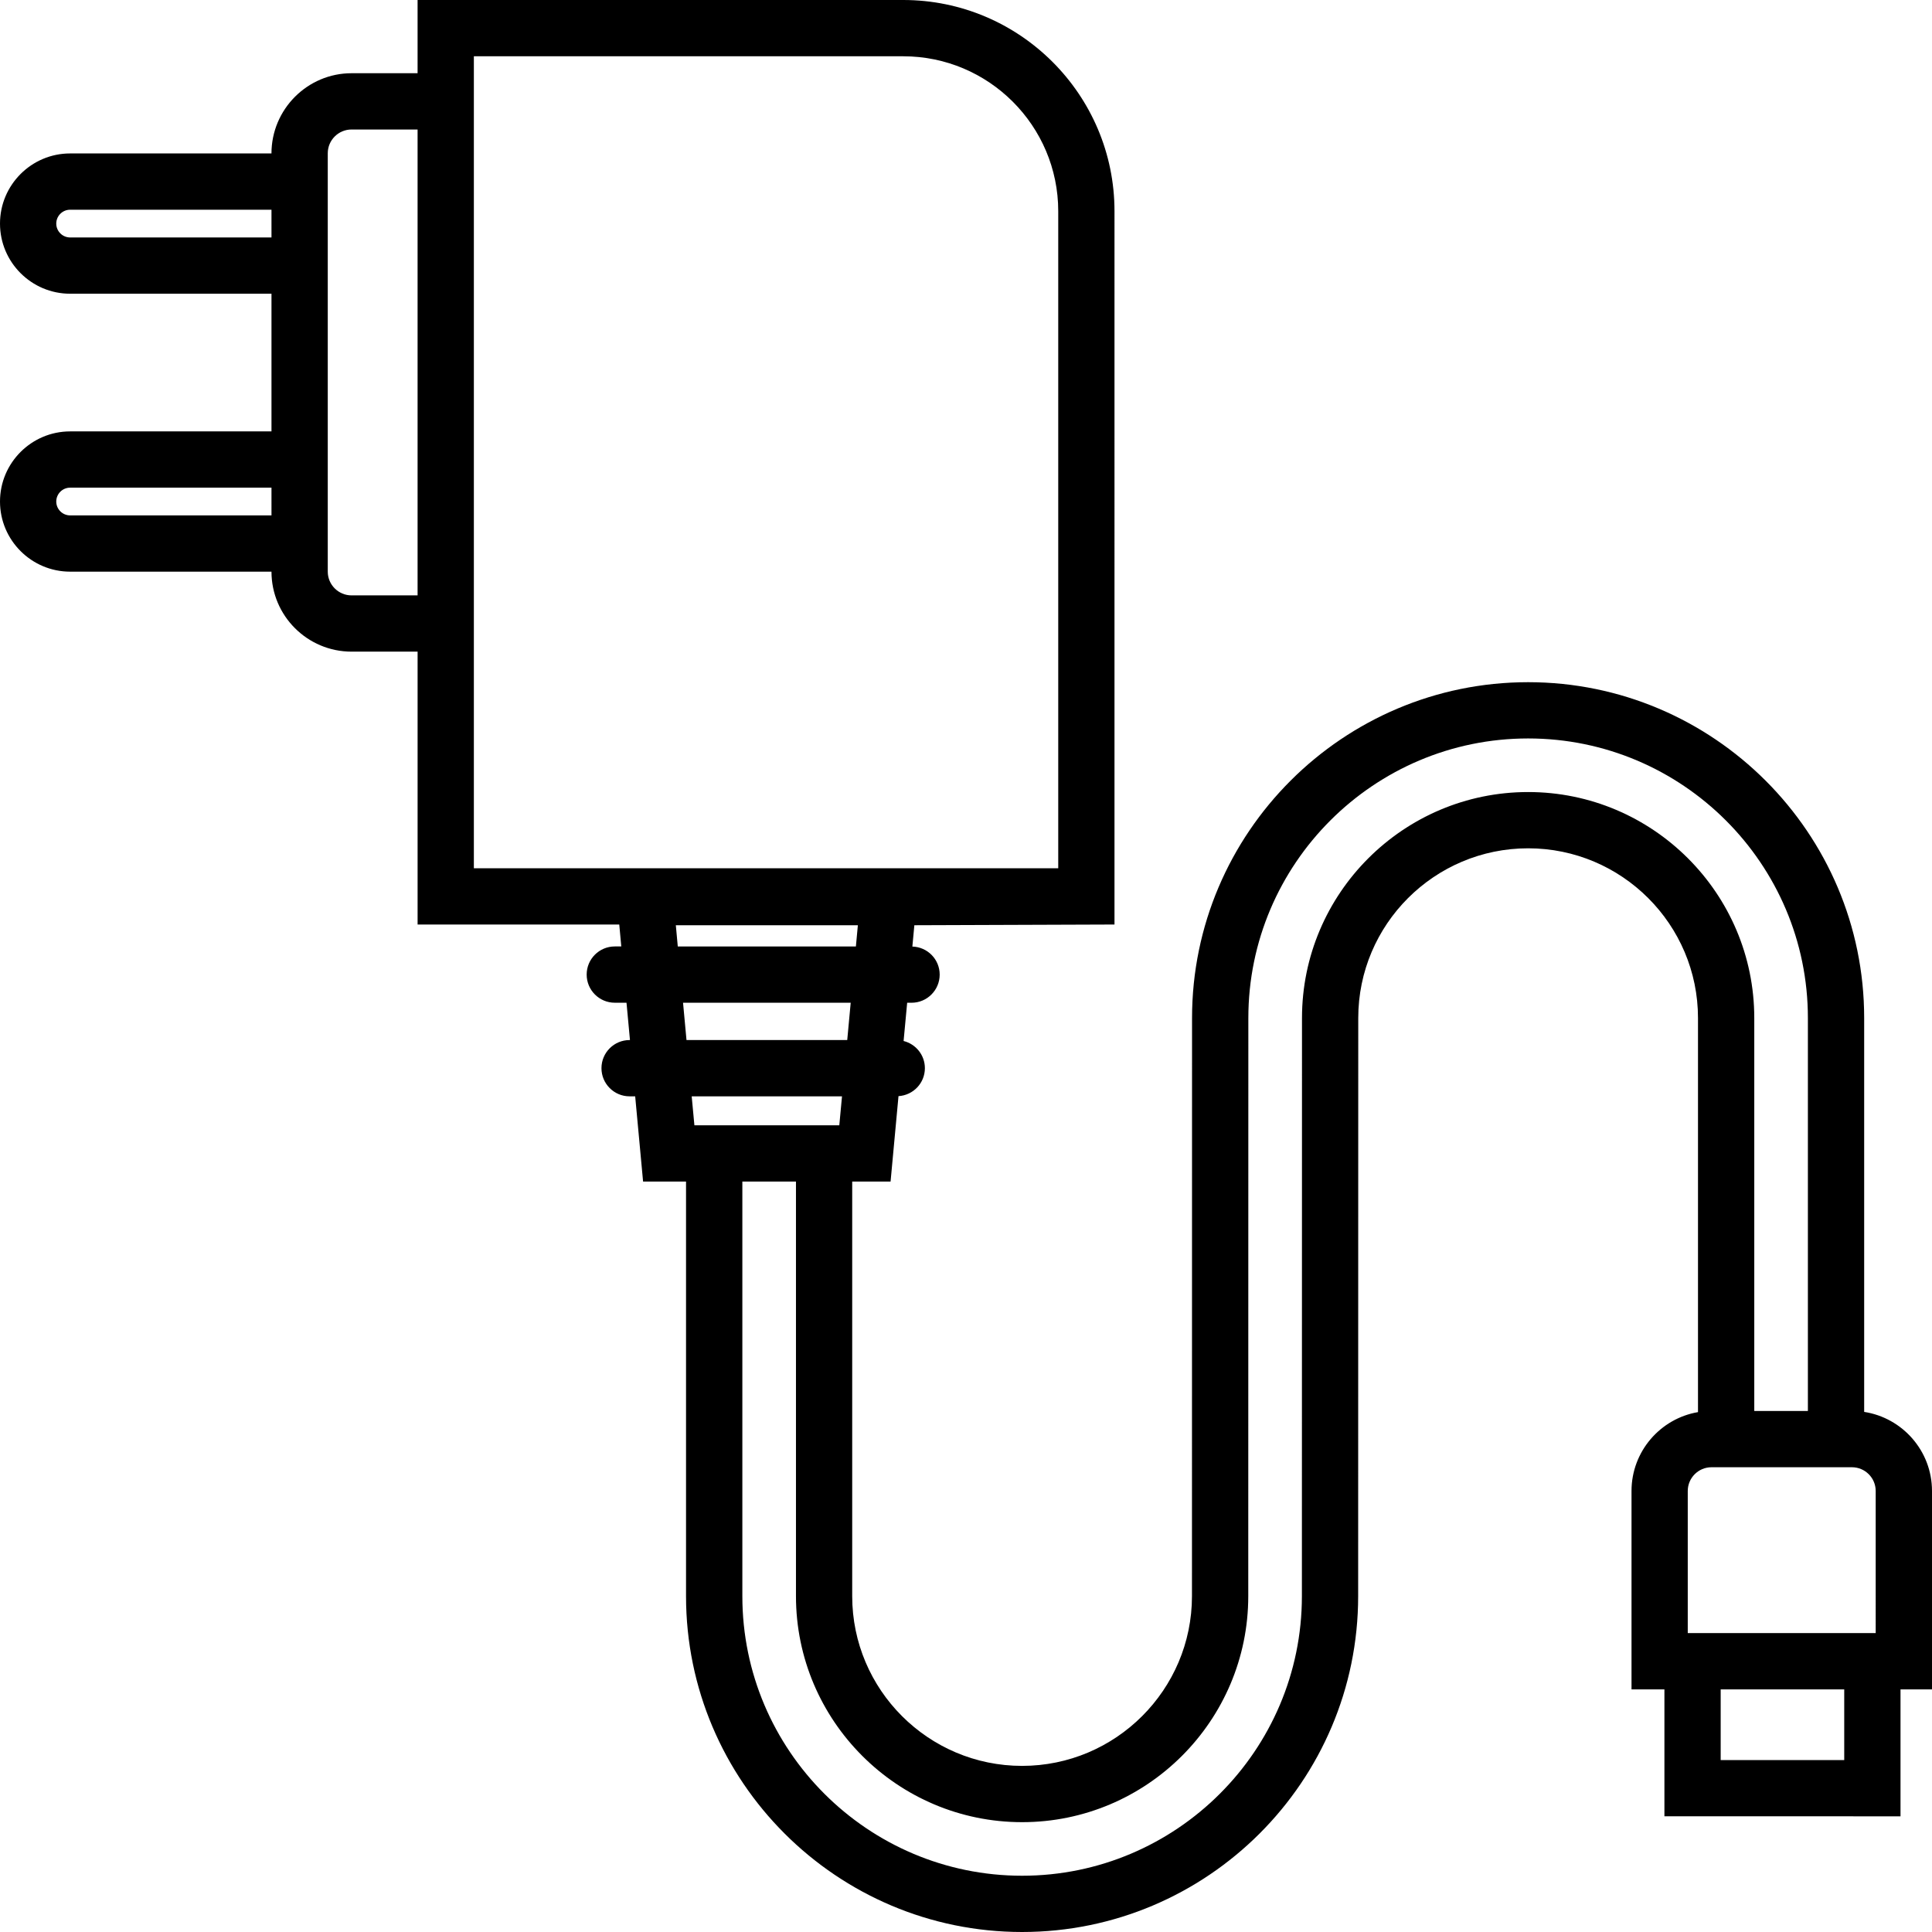 <svg height='300px' width='300px'  fill="#000000" xmlns="http://www.w3.org/2000/svg" xmlns:xlink="http://www.w3.org/1999/xlink" version="1.1" x="0px" y="0px" viewBox="0 0 100 100" style="enable-background:new 0 0 100 100;" xml:space="preserve"><g><path d="M96.489,73.08V52.693c0-9.585-7.804-17.383-17.394-17.383c-9.592,0-17.395,7.798-17.395,17.383l-0.004,29.923   c0,4.845-3.945,8.786-8.794,8.786c-4.848,0-8.792-3.941-8.792-8.786V61.158h1.986l0.41-4.422c0.762-0.047,1.366-0.674,1.366-1.447   c0-0.681-0.47-1.249-1.102-1.407l0.185-1.98h0.227c0.804,0,1.456-0.652,1.456-1.457c0-0.789-0.63-1.429-1.414-1.451l0.103-1.104   l10.359-0.037V10.931C57.688,4.904,52.781,0,46.751,0H21.614v3.79h-3.417c-2.286,0-4.146,1.868-4.146,4.152H3.631   C1.629,7.942,0,9.571,0,11.573s1.629,3.63,3.631,3.63h10.421v7.126H3.631C1.629,22.329,0,23.958,0,25.959s1.629,3.63,3.631,3.63   h10.421c0,2.284,1.859,4.14,4.146,4.14h3.417v14.123h10.438l0.105,1.136h-0.336c-0.804,0-1.456,0.651-1.456,1.456   s0.652,1.457,1.456,1.457h0.606l0.179,1.932h-0.019c-0.804,0-1.456,0.651-1.456,1.456s0.652,1.457,1.456,1.457h0.289l0.409,4.412   h2.223v21.458c0,9.586,7.803,17.384,17.394,17.384c9.592,0,17.395-7.798,17.395-17.384l0.005-29.923   c0-4.845,3.944-8.785,8.793-8.785c4.848,0,8.792,3.94,8.792,8.785v20.398c-1.951,0.333-3.441,2.037-3.441,4.081v10.27h1.456h0.247   v6.57H98.37v-6.57h0.174H100v-10.27C100,75.104,98.475,73.386,96.489,73.08z M14.052,26.677H3.631   c-0.396,0-0.719-0.322-0.719-0.718s0.323-0.718,0.719-0.718h10.421V26.677z M14.052,12.291H3.631c-0.396,0-0.719-0.322-0.719-0.718   s0.323-0.718,0.719-0.718h10.421V12.291z M21.614,30.817h-3.417c-0.68,0-1.232-0.552-1.232-1.229V7.932   c0-0.678,0.553-1.229,1.232-1.229h3.417V30.817z M24.527,44.939V2.913h22.224c4.425,0,8.023,3.597,8.023,8.018v34.009H24.527z    M34.981,47.89h9.422l-0.102,1.099h-9.219L34.981,47.89z M35.354,51.901h8.678l-0.179,1.932h-8.32L35.354,51.901z M43.582,56.746   l-0.14,1.5h-7.5l-0.14-1.5H43.582z M79.096,40.996c-6.455,0-11.705,5.248-11.705,11.698l-0.005,29.923   c0,7.979-6.497,14.471-14.482,14.471s-14.48-6.491-14.48-14.471V61.158h2.775v21.458c0,6.451,5.251,11.699,11.705,11.699   s11.706-5.248,11.706-11.699l0.004-29.923c0-7.979,6.496-14.471,14.482-14.471c7.985,0,14.48,6.492,14.48,14.471v20.338h-2.775   V52.693C90.801,46.244,85.55,40.996,79.096,40.996z M95.457,91.1h-6.395v-3.657h6.395V91.1z M97.087,84.529h-9.729v-7.356   c0-0.678,0.552-1.229,1.231-1.229h7.266c0.679,0,1.231,0.551,1.231,1.229V84.529z"></path></g></svg>